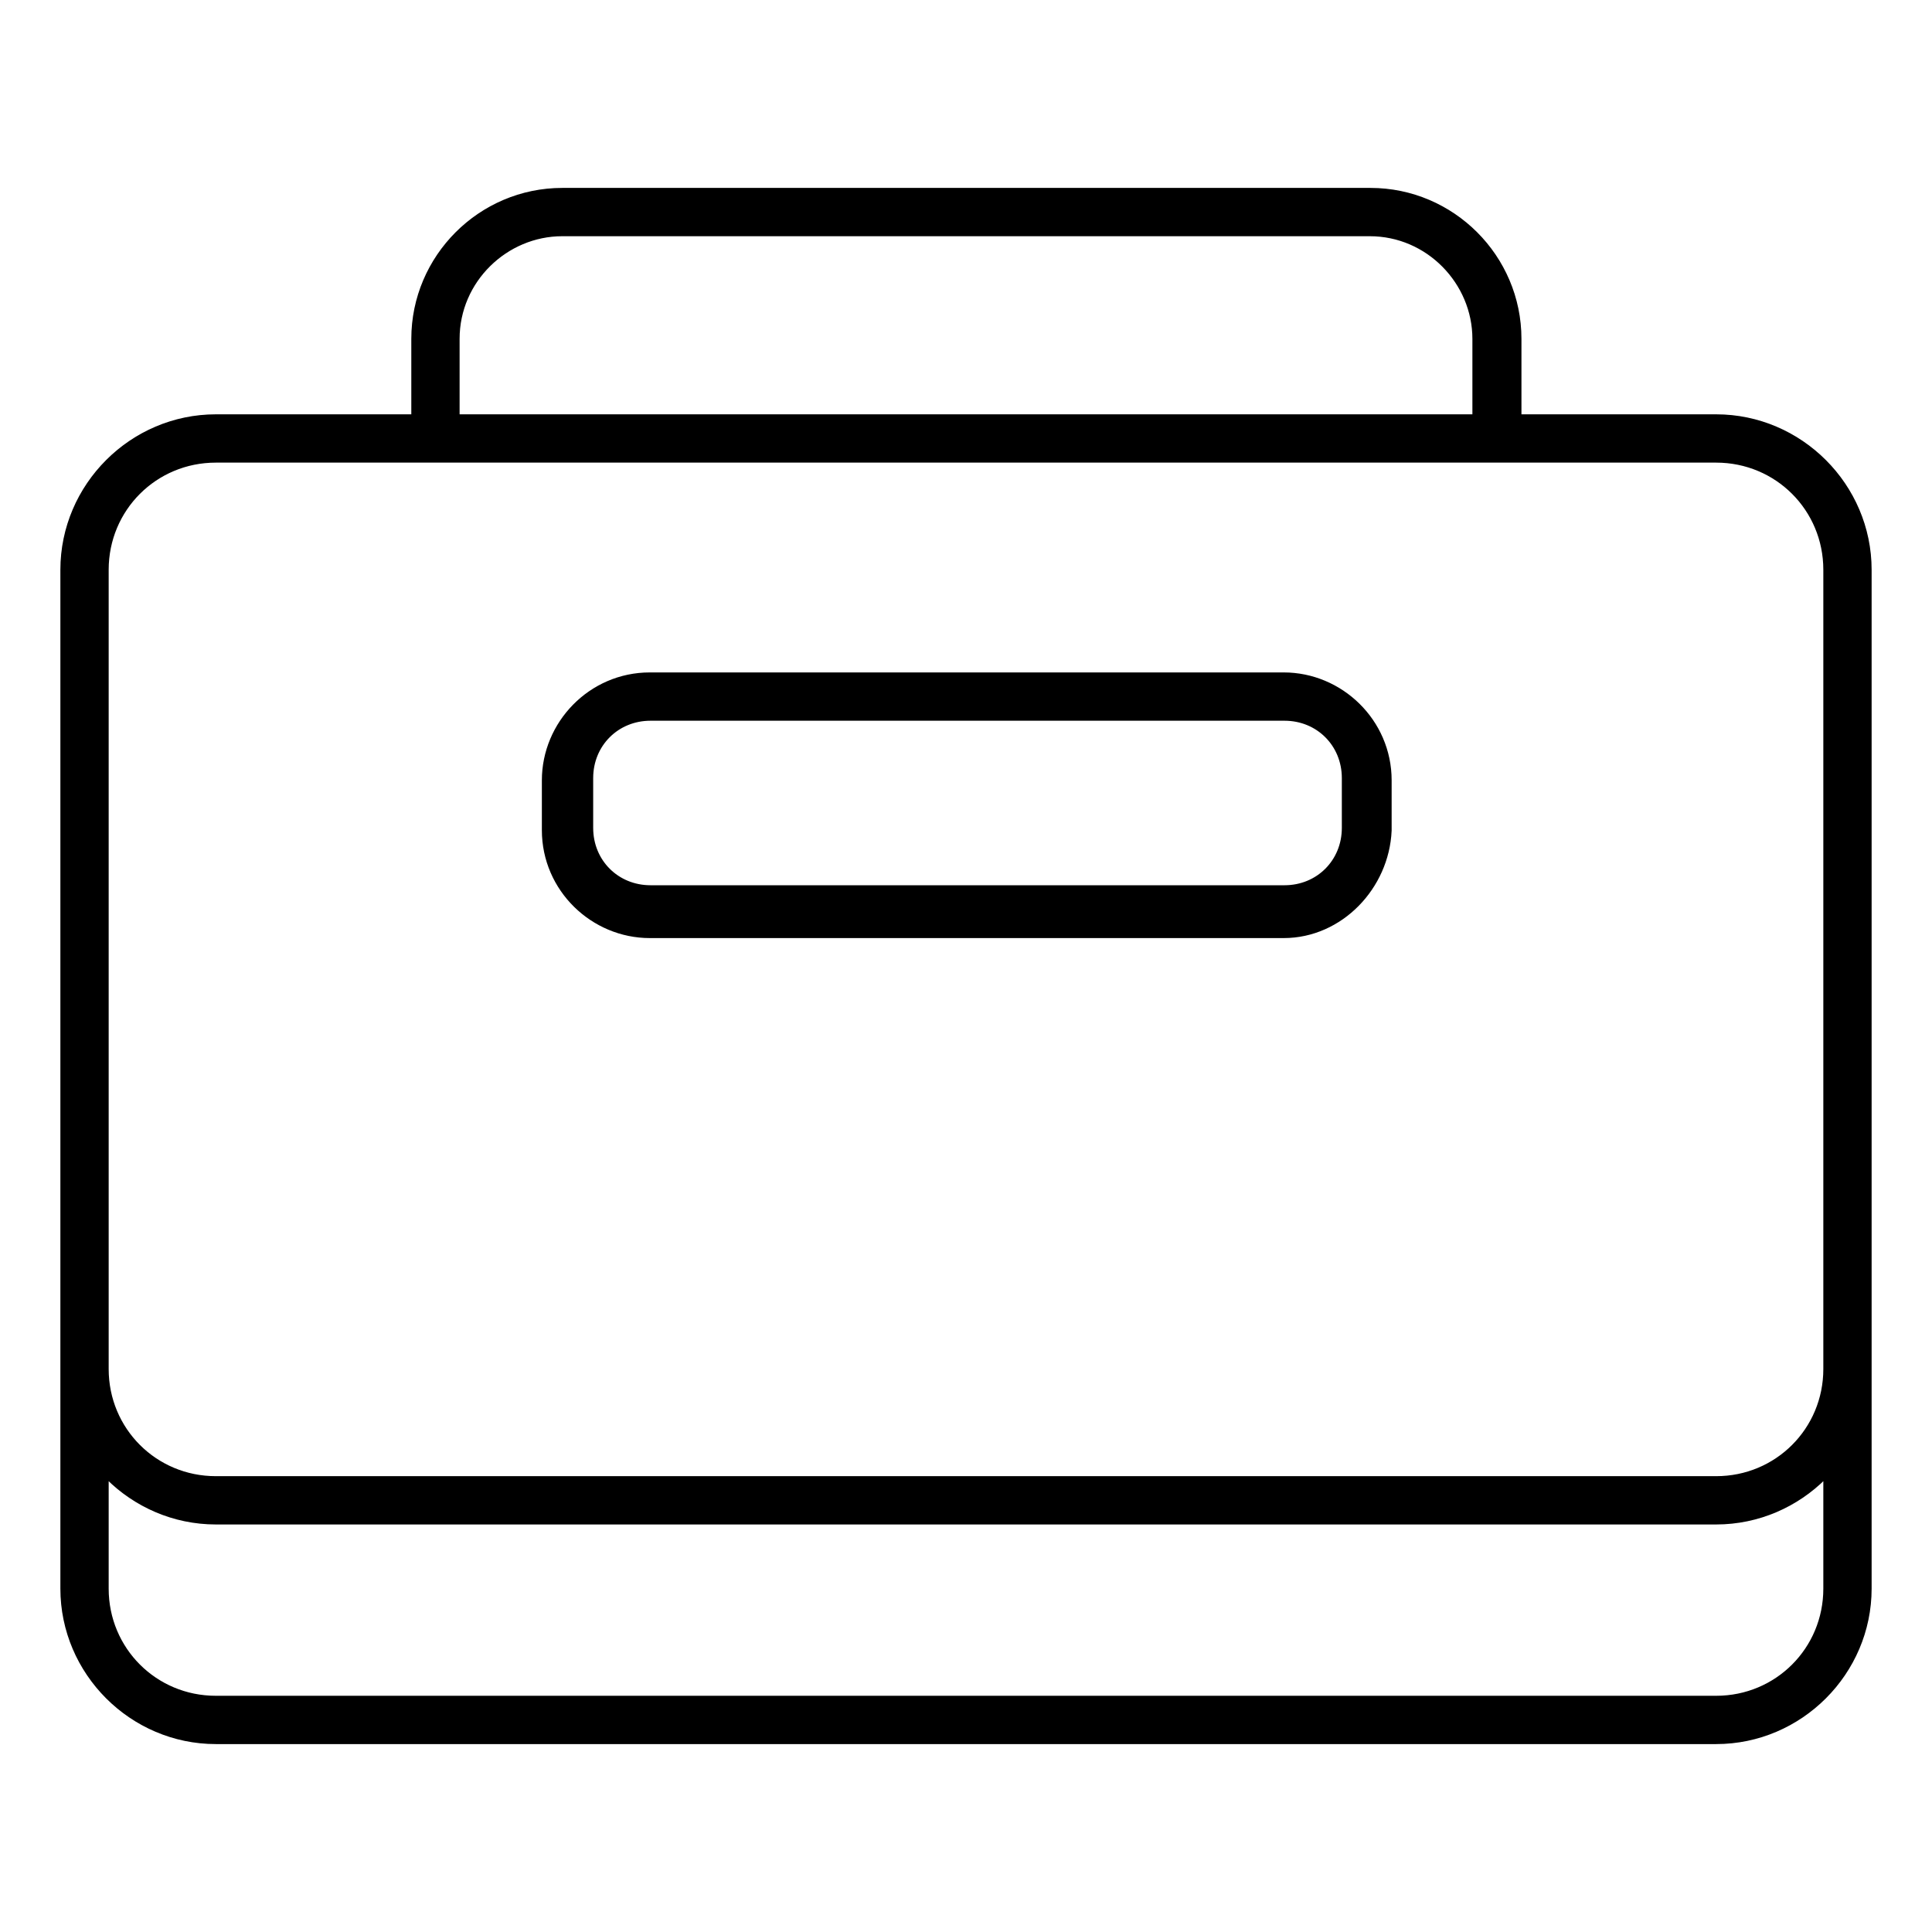 <?xml version="1.0" encoding="utf-8"?>
<!-- Svg Vector Icons : http://www.onlinewebfonts.com/icon -->
<!DOCTYPE svg PUBLIC "-//W3C//DTD SVG 1.1//EN" "http://www.w3.org/Graphics/SVG/1.1/DTD/svg11.dtd">
<svg version="1.1" xmlns="http://www.w3.org/2000/svg" xmlns:xlink="http://www.w3.org/1999/xlink" x="0px" y="0px" viewBox="0 0 256 256" enable-background="new 0 0 256 256" xml:space="preserve">
<g> <path stroke-width="4" fill-opacity="0" stroke="#000000"  d="M227.4,200H28.6c-10.2,0-18.6-8.4-18.6-18.6V75.5c0-10.2,8.4-18.6,18.6-18.6h198.8 c10.2,0,18.6,8.4,18.6,18.6v105.9C246,191.6,237.6,200,227.4,200L227.4,200z M28.6,59.3c-9,0-16.2,7.2-16.2,16.2v105.9 c0,9,7.2,16.2,16.2,16.2h198.8c9,0,16.2-7.2,16.2-16.2V75.5c0-9-7.2-16.2-16.2-16.2H28.6z M227.4,229.1H28.6 c-10.2,0-18.6-8.4-18.6-18.6v-96.6c0-0.6,0.6-1.2,1.2-1.2c0.6,0,1.2,0.6,1.2,1.2v96.6c0,9,7.2,16.2,16.2,16.2h198.8 c9,0,16.2-7.2,16.2-16.2v-93.3c0-0.6,0.6-1.2,1.2-1.2c0.6,0,1.2,0.6,1.2,1.2v93.3C246,220.7,237.6,229.1,227.4,229.1L227.4,229.1z  M198.3,59.3c-0.6,0-1.2-0.6-1.2-1.2V44.9c0-8.4-6.9-15.6-15.6-15.6H74.5c-8.4,0-15.6,6.9-15.6,15.6v13.2c0,0.6-0.6,1.2-1.2,1.2 s-1.2-0.6-1.2-1.2V44.9c0-9.9,8.1-18,18-18h107.1c9.9,0,18,8.1,18,18v13.2C199.5,58.7,198.9,59.3,198.3,59.3z M170.1,122.3h-84 c-6.6,0-12.3-5.4-12.3-12.3v-6.6c0-6.6,5.4-12.3,12.3-12.3h84c6.6,0,12.3,5.4,12.3,12.3v6.6C182.1,116.6,176.7,122.3,170.1,122.3z  M86.2,93.5c-5.4,0-9.6,4.2-9.6,9.6v6.6c0,5.4,4.2,9.6,9.6,9.6h84c5.4,0,9.6-4.2,9.6-9.6v-6.6c0-5.4-4.2-9.6-9.6-9.6H86.2 L86.2,93.5z"/></g>
</svg>